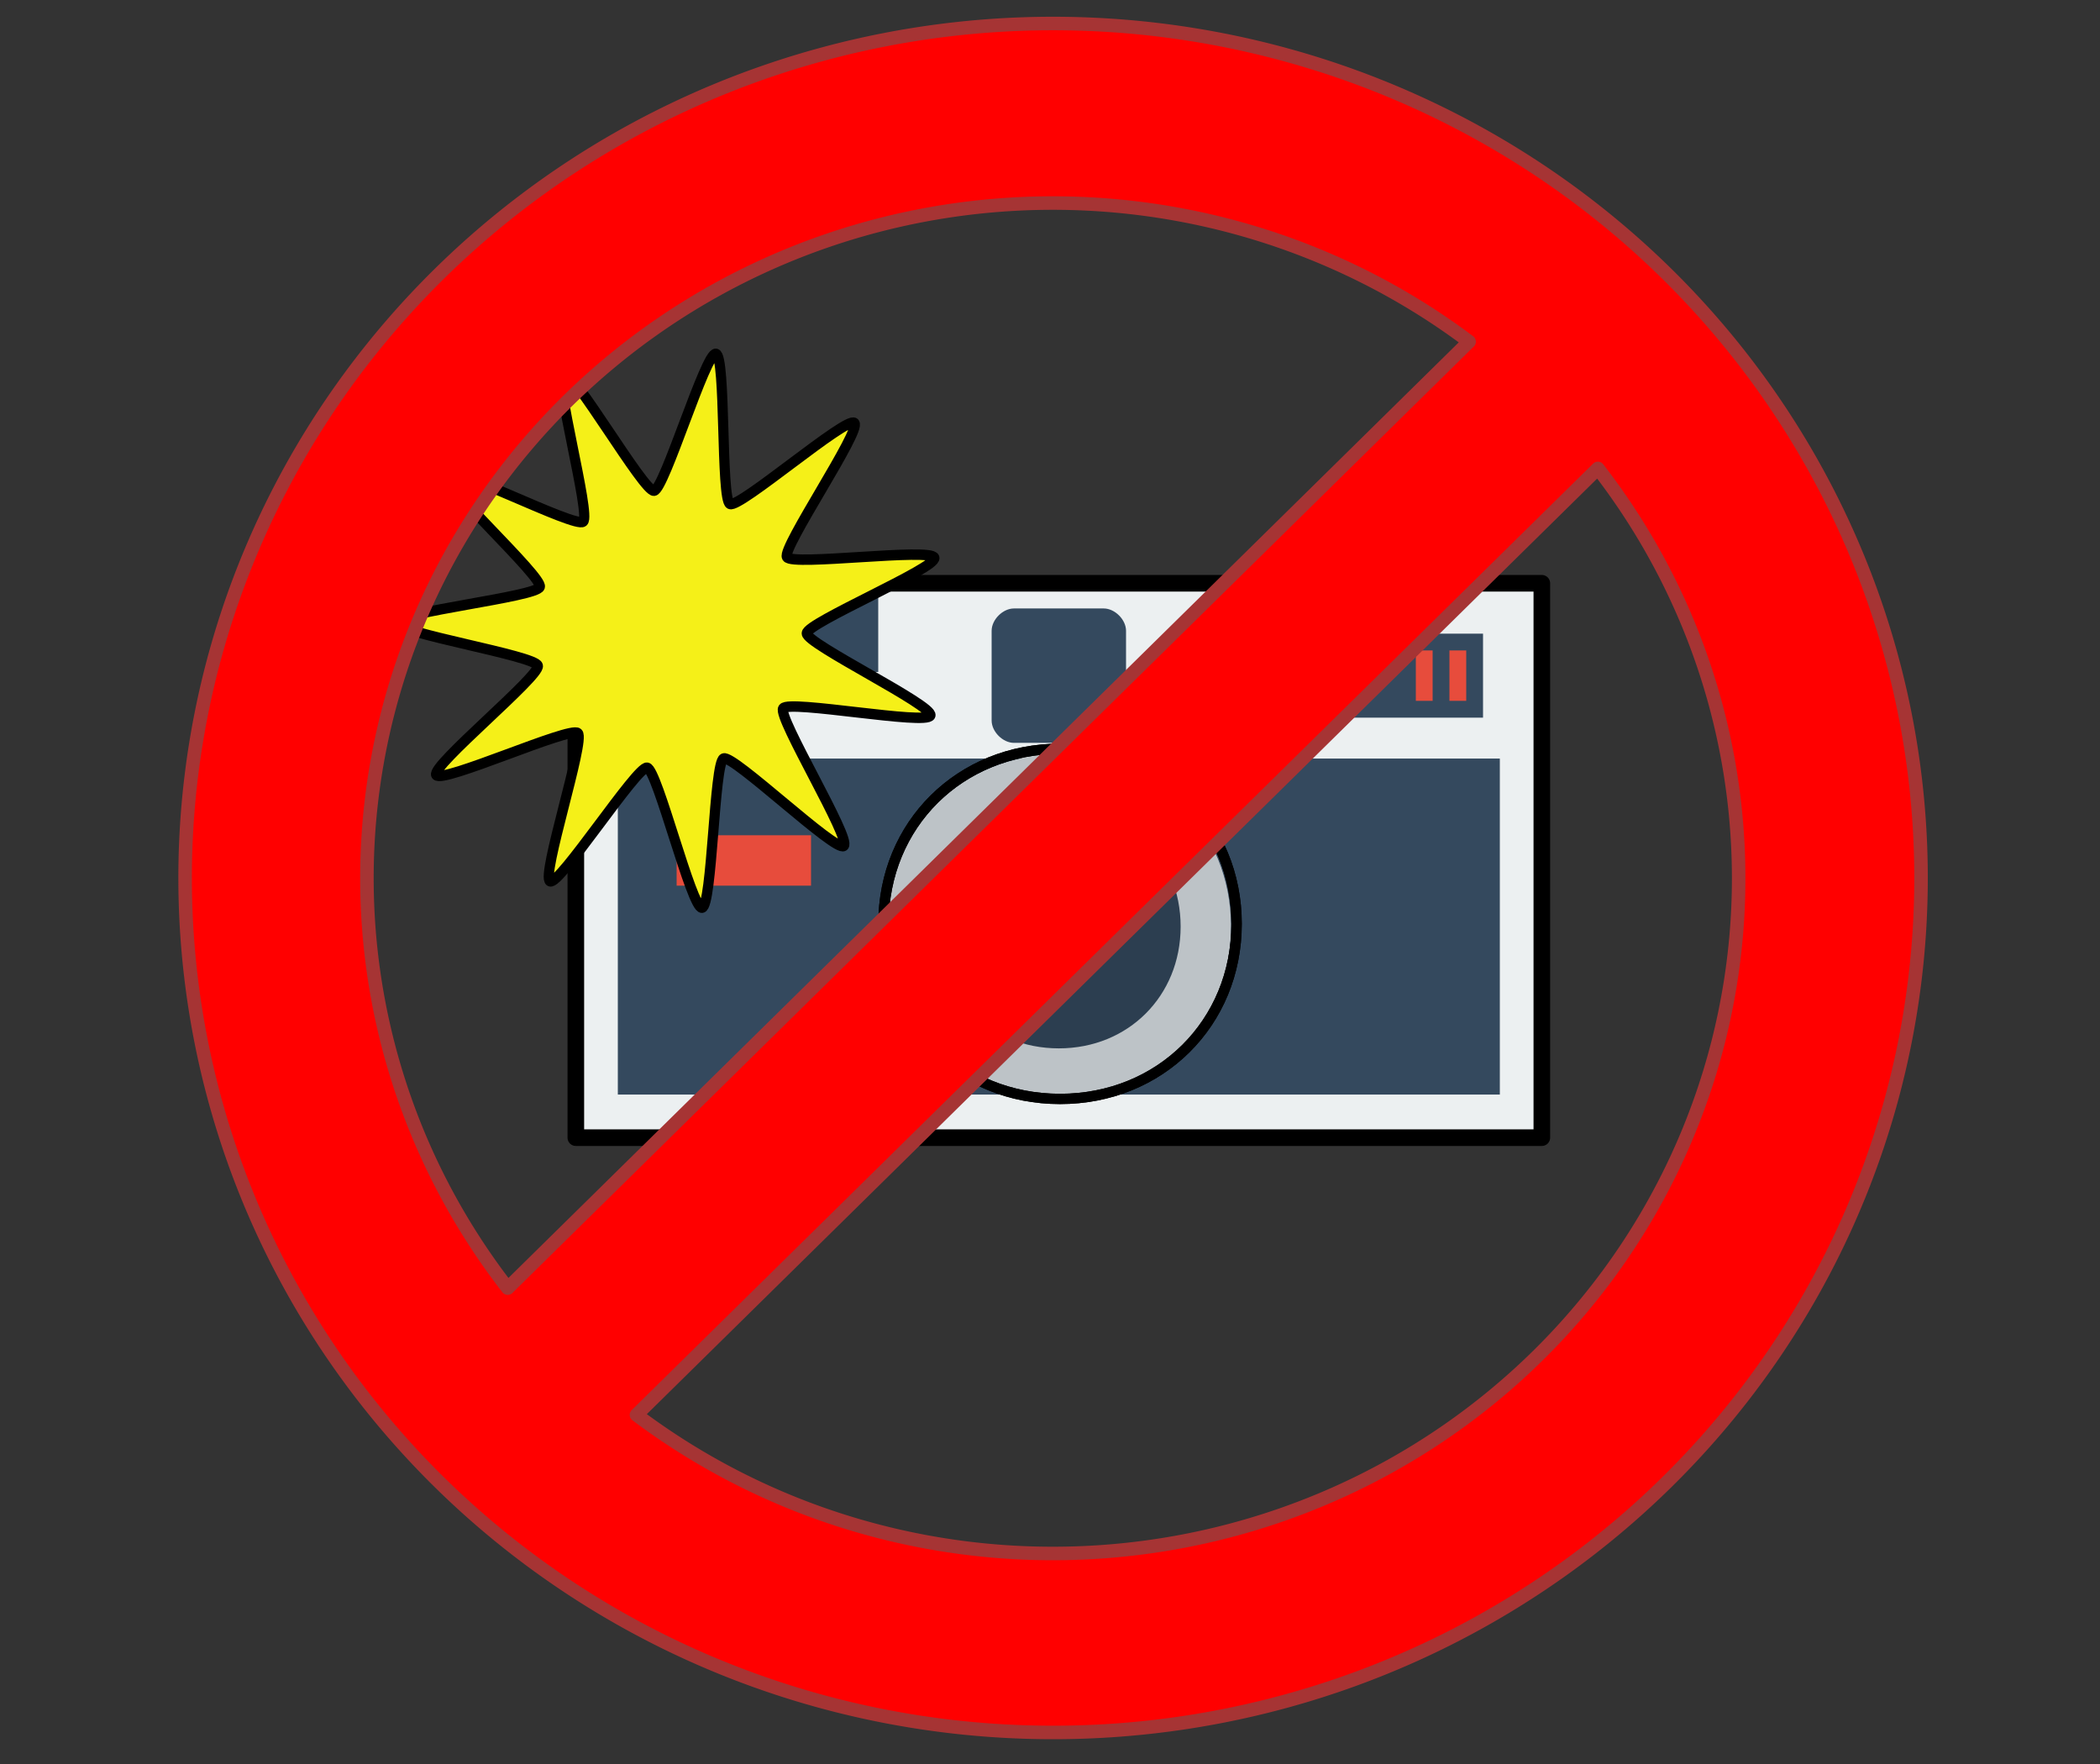 <?xml version="1.0" encoding="UTF-8" standalone="no"?>
<svg
   xmlns:dc="http://purl.org/dc/elements/1.1/"
   xmlns:cc="http://creativecommons.org/ns#"
   xmlns:rdf="http://www.w3.org/1999/02/22-rdf-syntax-ns#"
   xmlns:svg="http://www.w3.org/2000/svg"
   xmlns="http://www.w3.org/2000/svg"
   xmlns:sodipodi="http://sodipodi.sourceforge.net/DTD/sodipodi-0.dtd"
   xmlns:inkscape="http://www.inkscape.org/namespaces/inkscape"
   id="svg2"
   xml:space="preserve"
   clip-path="url(#presentation_clip_path)"
   preserveAspectRatio="xMidYMid"
   viewBox="0 0 25000 21000"
   height="210mm"
   width="250mm"
   version="1.2"
   inkscape:version="0.91 r13725"
   sodipodi:docname="noflashcamera-sign.svg"
   style="fill-rule:evenodd;stroke-width:28.222;stroke-linejoin:round"><rect x="0" y="0" width="25000" height="21000" fill="#333333" stroke="none"/><sodipodi:namedview
     pagecolor="#ffffff"
     bordercolor="#666666"
     borderopacity="1"
     objecttolerance="10"
     gridtolerance="10"
     guidetolerance="10"
     inkscape:pageopacity="0"
     inkscape:pageshadow="2"
     inkscape:window-width="1546"
     inkscape:window-height="828"
     id="namedview4655"
     showgrid="false"
     inkscape:zoom="0.43076188"
     inkscape:cx="84.496235"
     inkscape:cy="372.04724"
     inkscape:window-x="0"
     inkscape:window-y="0"
     inkscape:window-maximized="0"
     inkscape:current-layer="svg2" /><defs
     id="defs4"
     class="ClipPathGroup"><clipPath
       clipPathUnits="userSpaceOnUse"
       id="presentation_clip_path"><rect
         id="rect7"
         height="21000"
         width="29700"
         y="0"
         x="0" /></clipPath></defs><defs
     id="defs9"
     class="TextShapeIndex" /><defs
     id="defs13"
     class="EmbeddedBulletChars" /><defs
     id="defs42"
     class="TextEmbeddedBitmaps" /><g
     id="g44"><g
       class="Master_Slide"
       id="id2"><g
         class="Background"
         id="bg-id2" /><g
         class="BackgroundObjects"
         id="bo-id2" /></g></g><g
     id="g5281"
     transform="translate(-2144.889,-56.444)"><g
       id="g5420"><g
         id="g5241"><g
           id="g5380"><g
             class="com.sun.star.drawing.CustomShape"
             id="g70"
             style="stroke:#000000;stroke-width:197.556;stroke-miterlimit:4;stroke-dasharray:none;stroke-opacity:1;stroke-linecap:round;stroke-linejoin:round"><g
               id="id5"
               style="stroke:#000000;stroke-width:197.556;stroke-miterlimit:4;stroke-dasharray:none;stroke-opacity:1;stroke-linecap:round;stroke-linejoin:round"><path
                 inkscape:connector-curvature="0"
                 d="m 14750,13600 -5750,0 0,-6600 11500,0 0,6600 -5750,0 z"
                 id="path73"
                 style="fill:#ecf0f1;stroke:#000000;stroke-width:197.556;stroke-miterlimit:4;stroke-dasharray:none;stroke-opacity:1;stroke-linecap:round;stroke-linejoin:round" /></g></g><g
             class="com.sun.star.drawing.CustomShape"
             id="g75"><g
               id="id6"><path
                 inkscape:connector-curvature="0"
                 d="m 14750,13087 -5250,0 0,-4000 10500,0 0,4000 -5250,0 z"
                 id="path78"
                 style="fill:#34495e;stroke:none" /></g></g><g
             class="com.sun.star.drawing.CustomShape"
             id="g80"><g
               id="id7"><path
                 inkscape:connector-curvature="0"
                 d="m 14750,9337 c 992,0 1750,758 1750,1750 0,992 -758,1750 -1750,1750 -992,0 -1750,-758 -1750,-1750 0,-992 758,-1750 1750,-1750 z m -1750,0 0,0 z m 3501,3501 0,0 z"
                 id="path83"
                 style="fill:#2c3e50;stroke:none" /><path
                 inkscape:connector-curvature="0"
                 d="m 14750,9337 c 992,0 1750,758 1750,1750 0,992 -758,1750 -1750,1750 -992,0 -1750,-758 -1750,-1750 0,-992 758,-1750 1750,-1750 z"
                 id="path85"
                 style="fill:none;stroke:#bdc3c7;stroke-width:600;stroke-linejoin:round" /></g></g><g
             class="com.sun.star.drawing.CustomShape"
             id="g87"><g
               id="id8"><path
                 inkscape:connector-curvature="0"
                 d="m 11000,10600 -800,0 0,-600 1600,0 0,600 -800,0 z"
                 id="path90"
                 style="fill:#e74c3c;stroke:none" /></g></g><g
             class="com.sun.star.drawing.CustomShape"
             id="g92"><g
               id="id9"><path
                 inkscape:connector-curvature="0"
                 d="m 14216,7300 c -133,0 -266,133 -266,266 l 0,1068 c 0,133 133,266 266,266 l 1068,0 c 133,0 266,-133 266,-266 l 0,-1068 c 0,-133 -133,-266 -266,-266 l -1068,0 z m -266,0 0,0 z m 1601,1601 0,0 z"
                 id="path95"
                 style="fill:#34495e;stroke:none" /></g></g><g
             class="com.sun.star.drawing.CustomShape"
             id="g97"
             transform="translate(0,56.444)"><g
               id="id10"><path
                 inkscape:connector-curvature="0"
                 d="m 11100,8000 -1500,0 0,-1000 3000,0 0,1000 -1500,0 z"
                 id="path100"
                 style="fill:#34495e;stroke:none" /></g></g><g
             class="com.sun.star.drawing.CustomShape"
             id="g102"><g
               id="id11"><path
                 inkscape:connector-curvature="0"
                 d="m 17900,8600 -1900,0 0,-1000 3800,0 0,1000 -1900,0 z"
                 id="path105"
                 style="fill:#34495e;stroke:none" /></g></g><g
             class="com.sun.star.drawing.LineShape"
             id="g107"><g
               id="id12"><path
                 inkscape:connector-curvature="0"
                 d="m 19100,7800 0,600"
                 id="path110"
                 style="fill:none;stroke:#e74c3c;stroke-width:200;stroke-linejoin:round" /></g></g><g
             class="com.sun.star.drawing.LineShape"
             id="g112"><g
               id="id13"><path
                 inkscape:connector-curvature="0"
                 d="m 19500,7800 0,600"
                 id="path115"
                 style="fill:none;stroke:#e74c3c;stroke-width:200;stroke-linejoin:round" /></g></g><g
             class="com.sun.star.drawing.CustomShape"
             id="g117"><g
               id="id14"><path
                 inkscape:connector-curvature="0"
                 d="m 15400,10000 c 170,0 300,130 300,300 0,170 -130,300 -300,300 -170,0 -300,-130 -300,-300 0,-170 130,-300 300,-300 z m -300,0 0,0 z m 601,601 0,0 z"
                 id="path120"
                 style="fill:#ecf0f1;stroke:none" /></g></g><g
             class="com.sun.star.drawing.CustomShape"
             id="g122"><g
               id="id15"><path
                 inkscape:connector-curvature="0"
                 d="m 15000,10500 c 113,0 200,87 200,200 0,113 -87,200 -200,200 -113,0 -200,-87 -200,-200 0,-113 87,-200 200,-200 z m -200,0 0,0 z m 401,401 0,0 z"
                 id="path125"
                 style="fill:#ecf0f1;stroke:none" /></g></g><g
             id="g5231"
             class="com.sun.star.drawing.CustomShape"
             style="fill:none;stroke:#000000;stroke-width:102.975;stroke-miterlimit:4;stroke-dasharray:none;stroke-opacity:1"
             transform="matrix(1.201,0,0,1.191,-2950.344,-2149.937)"><g
               id="g5233"
               style="fill:none;stroke:#000000;stroke-width:102.975;stroke-miterlimit:4;stroke-dasharray:none;stroke-opacity:1"><path
                 style="fill:none;stroke:#000000;stroke-width:102.975;stroke-miterlimit:4;stroke-dasharray:none;stroke-opacity:1"
                 id="path5235"
                 d="m 14750,9337 c 992,0 1750,758 1750,1750 0,992 -758,1750 -1750,1750 -992,0 -1750,-758 -1750,-1750 0,-992 758,-1750 1750,-1750 z m -1750,0 0,0 z m 3501,3501 0,0 z"
                 inkscape:connector-curvature="0" /><path
                 style="fill:none;stroke:#000000;stroke-width:102.975;stroke-linejoin:round;stroke-miterlimit:4;stroke-dasharray:none;stroke-opacity:1"
                 id="path5237"
                 d="m 14750,9337 c 992,0 1750,758 1750,1750 0,992 -758,1750 -1750,1750 -992,0 -1750,-758 -1750,-1750 0,-992 758,-1750 1750,-1750 z"
                 inkscape:connector-curvature="0" /></g></g></g></g><path
         sodipodi:type="star"
         style="opacity:1;fill:#f5f018;fill-opacity:1;stroke:#000000;stroke-width:112.889;stroke-linecap:round;stroke-linejoin:bevel;stroke-miterlimit:4;stroke-dasharray:none;stroke-opacity:1"
         id="path5239"
         sodipodi:sides="11"
         sodipodi:cx="10348.156"
         sodipodi:cy="7366.1167"
         sodipodi:r1="3031.9629"
         sodipodi:r2="1515.9814"
         sodipodi:arg1="0.88243755"
         sodipodi:arg2="1.1680369"
         inkscape:flatsided="false"
         inkscape:rounded="0.07"
         inkscape:randomized="0"
         d="m 12274.273,9707.67 c -88.345,72.671 -1226.675,-991.714 -1331.915,-946.877 -105.24,44.837 -126.18,1603.129 -239.789,1616.5 -113.609,13.372 -495.783,-1497.473 -608.558,-1516.651 -112.774,-19.177 -972.866,1280.42 -1075.669,1230.248 -102.803,-50.173 392.515,-1527.796 308.012,-1604.9 -84.504,-77.103 -1510.674,551.187 -1570.032,453.399 -59.358,-97.788 1156.194,-1073.054 1126.79,-1183.603 -29.404,-110.55 -1568.854,-353.044 -1565.921,-467.4 2.933,-114.356 1552.789,-277.625 1587.82,-386.522 35.032,-108.897 -1128.934,-1145.186 -1064.641,-1239.803 64.292,-94.617 1456.384,605.948 1544.729,533.278 88.345,-72.671 -330.585,-1573.74 -225.345,-1618.577 105.24,-44.837 897.588,1297.137 1011.197,1283.765 113.609,-13.372 572.722,-1502.642 685.496,-1483.465 112.774,19.177 53.814,1576.494 156.617,1626.667 102.804,50.173 1294.195,-954.466 1378.698,-877.362 84.504,77.103 -807.045,1355.325 -747.687,1453.112 59.358,97.788 1604.768,-103.254 1634.172,7.296 29.404,110.55 -1411.674,703.85 -1414.607,818.206 -2.932,114.356 1405.841,780.741 1370.809,889.638 -35.031,108.897 -1568.106,-171.092 -1632.398,-76.476 -64.293,94.617 760.568,1416.856 672.223,1489.526 z"
         inkscape:transform-center-x="2.1698861"
         inkscape:transform-center-y="1.5013442"
         transform="matrix(1.074,0,0,1.099,-992.518,-541.997)" /></g></g><g
     transform="matrix(3.528,0,0,-3.528,1967.514,10801.574)"
     id="g6200"
     style="fill:#000000;stroke:none"><path
       id="path6756"
       d="M 923.839,2136.901 A 2928.825,2883.319 0 1 0 5065.823,-1940.727 2928.825,2883.319 0 0 0 923.839,2136.901 m 666.193,-3849.509 a 2314.386,2278.427 0 0 1 3244.072,3193.669 z m 2809.598,3621.392 a 2314.386,2278.427 0 0 1 -3244.072,-3193.669 z"
       style="fill:#ff0000;stroke:#a63434;stroke-width:45.6;stroke-miterlimit:4;stroke-dasharray:none;stroke-opacity:1"
       inkscape:connector-curvature="0" /></g></svg>